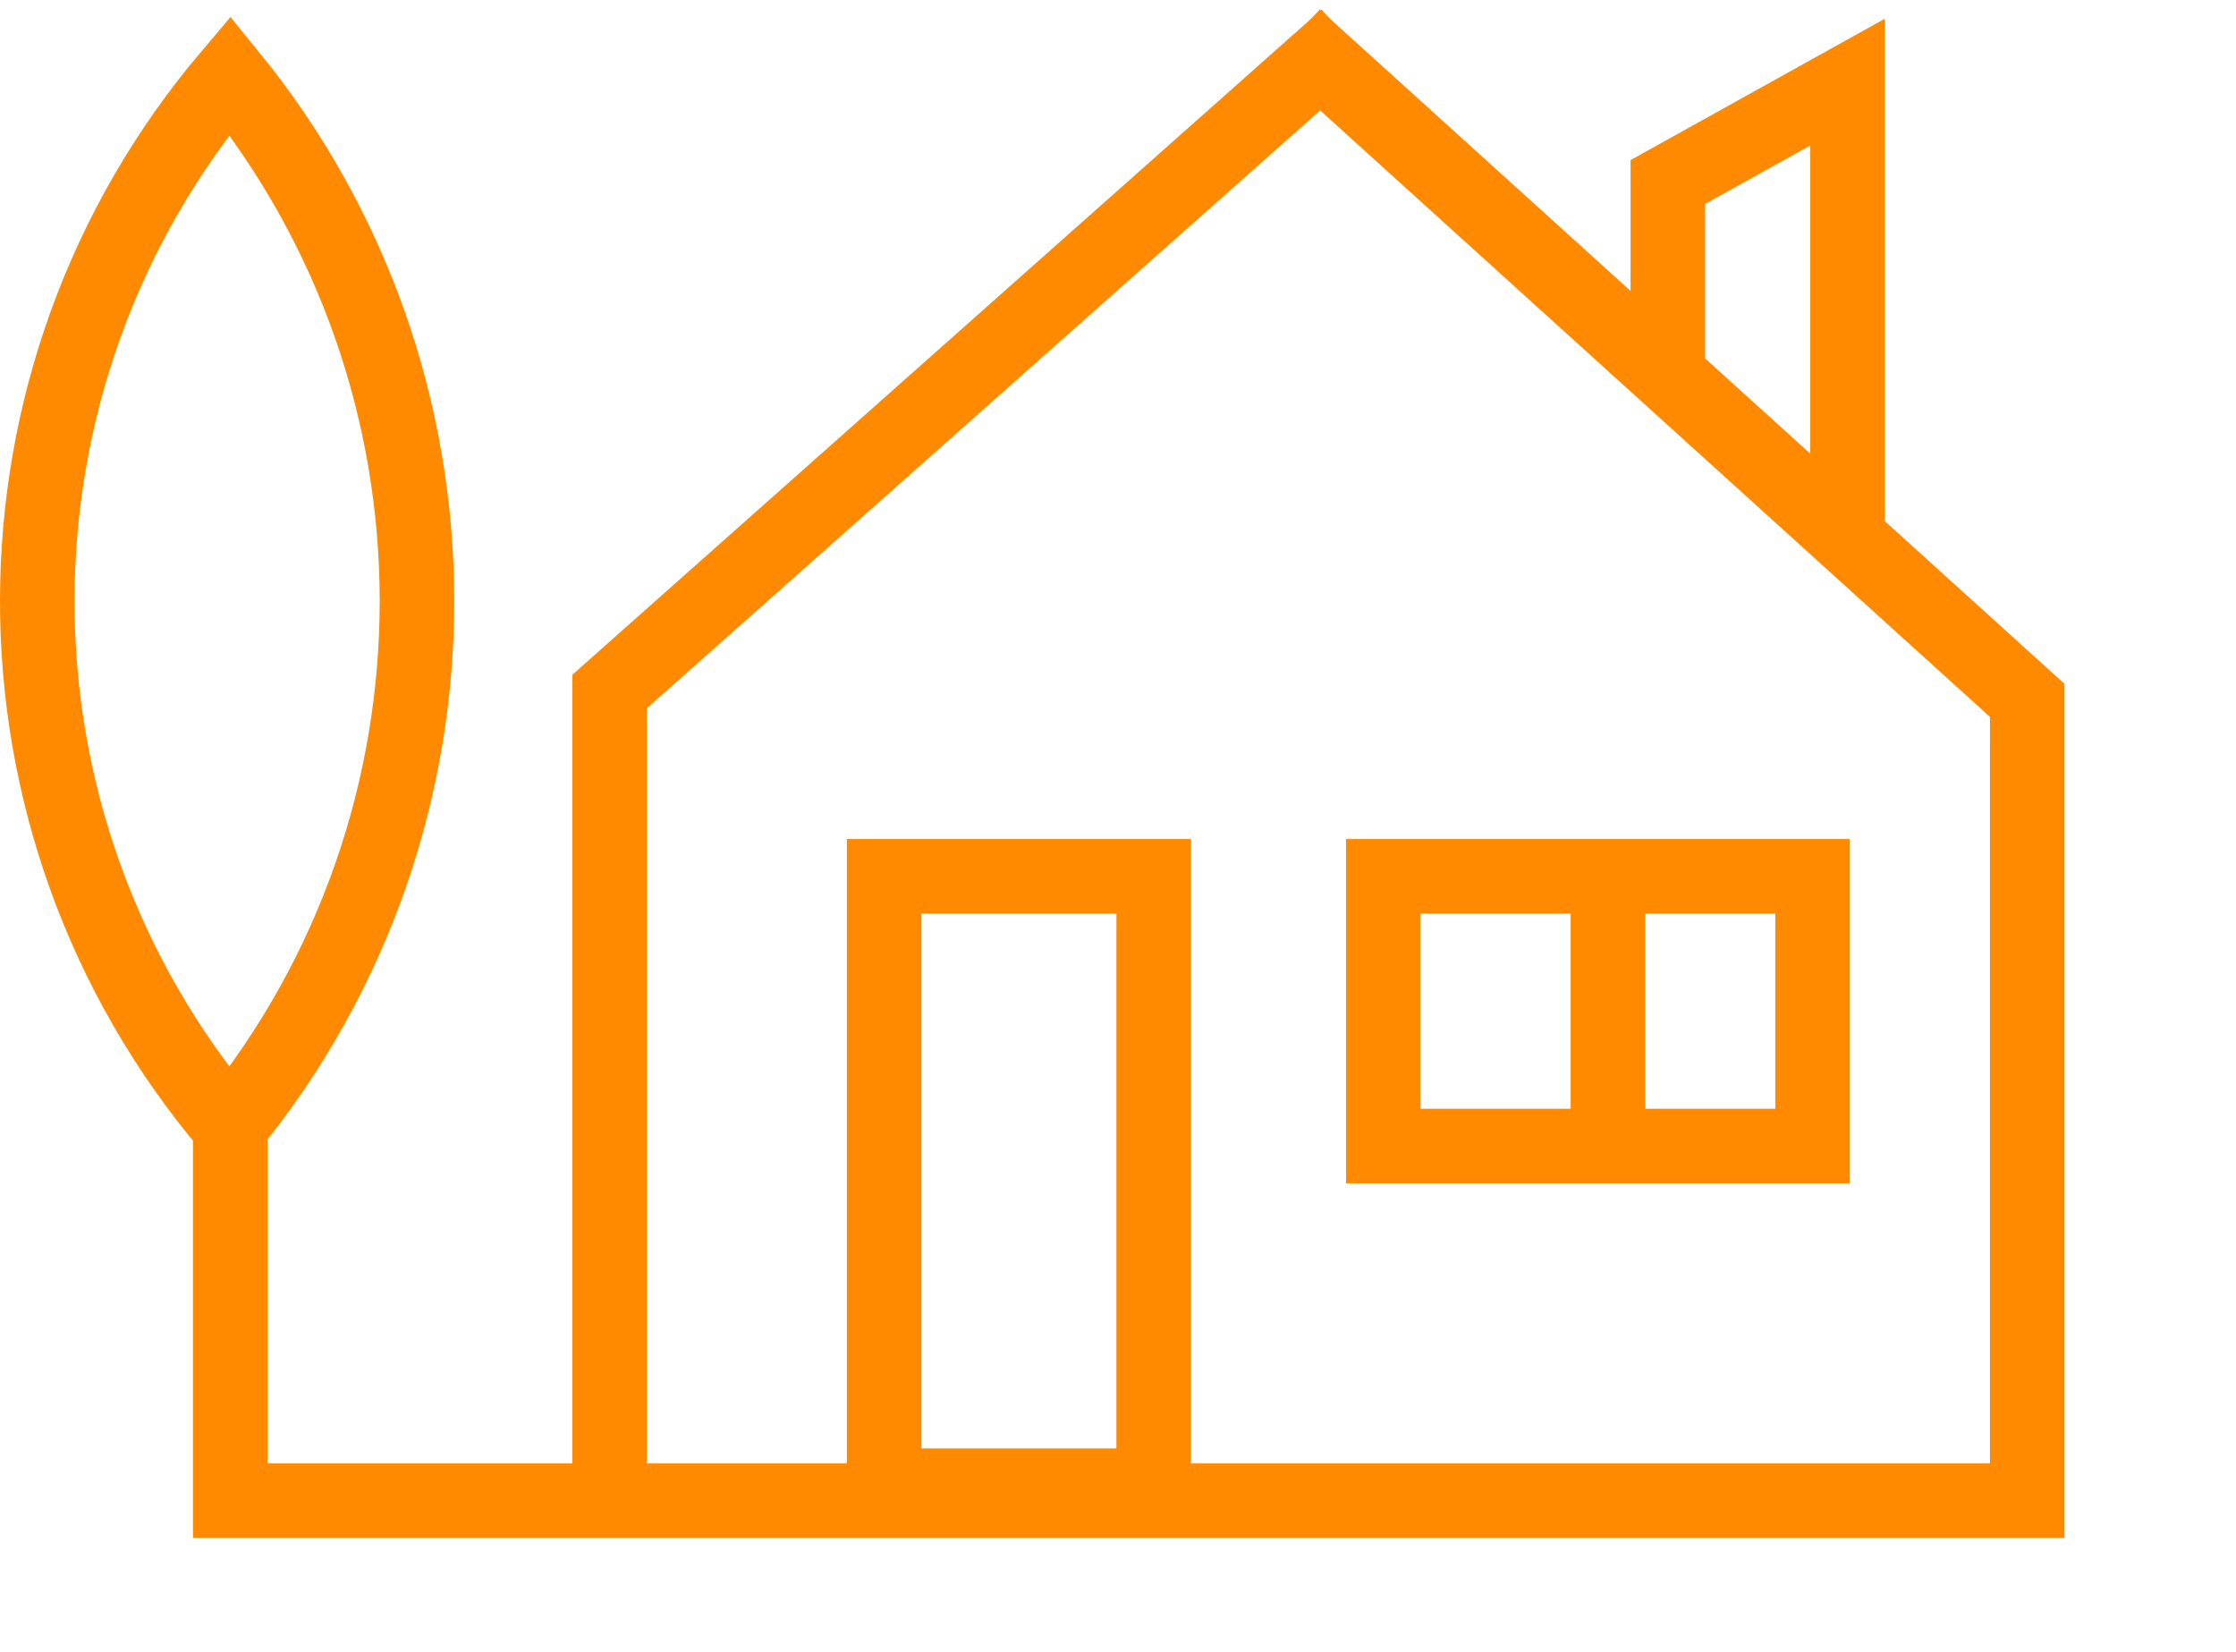 <svg xmlns="http://www.w3.org/2000/svg" width="180" height="133" viewBox="0 0 180 133" fill="none">
<path d="M129.439 91.048V70.944" stroke="#FF8A00" stroke-width="6" stroke-linecap="round"/>
<path d="M106.133 5L49.073 55.664V119.194" stroke="#FF8A00" stroke-width="6" stroke-linecap="square"/>
<path d="M106.449 5L163.193 56.378V120.803H18.534V89.814" stroke="#FF8A00" stroke-width="6" stroke-linecap="square"/>
<path d="M92.873 70.541H71.174V119.596H92.873V70.541Z" stroke="#FF8A00" stroke-width="6"/>
<path d="M148.727 41.993V6.609L134.262 14.651V29.126" stroke="#FF8A00" stroke-width="6"/>
<path d="M18.508 90.707C-2.244 66.205 -2.094 30.365 18.509 6.062C38.516 30.588 38.655 65.989 18.508 90.707Z" stroke="#FF8A00" stroke-width="6"/>
<path d="M145.914 70.541H111.357V92.254H145.914V70.541Z" stroke="#FF8A00" stroke-width="6"/>
</svg>